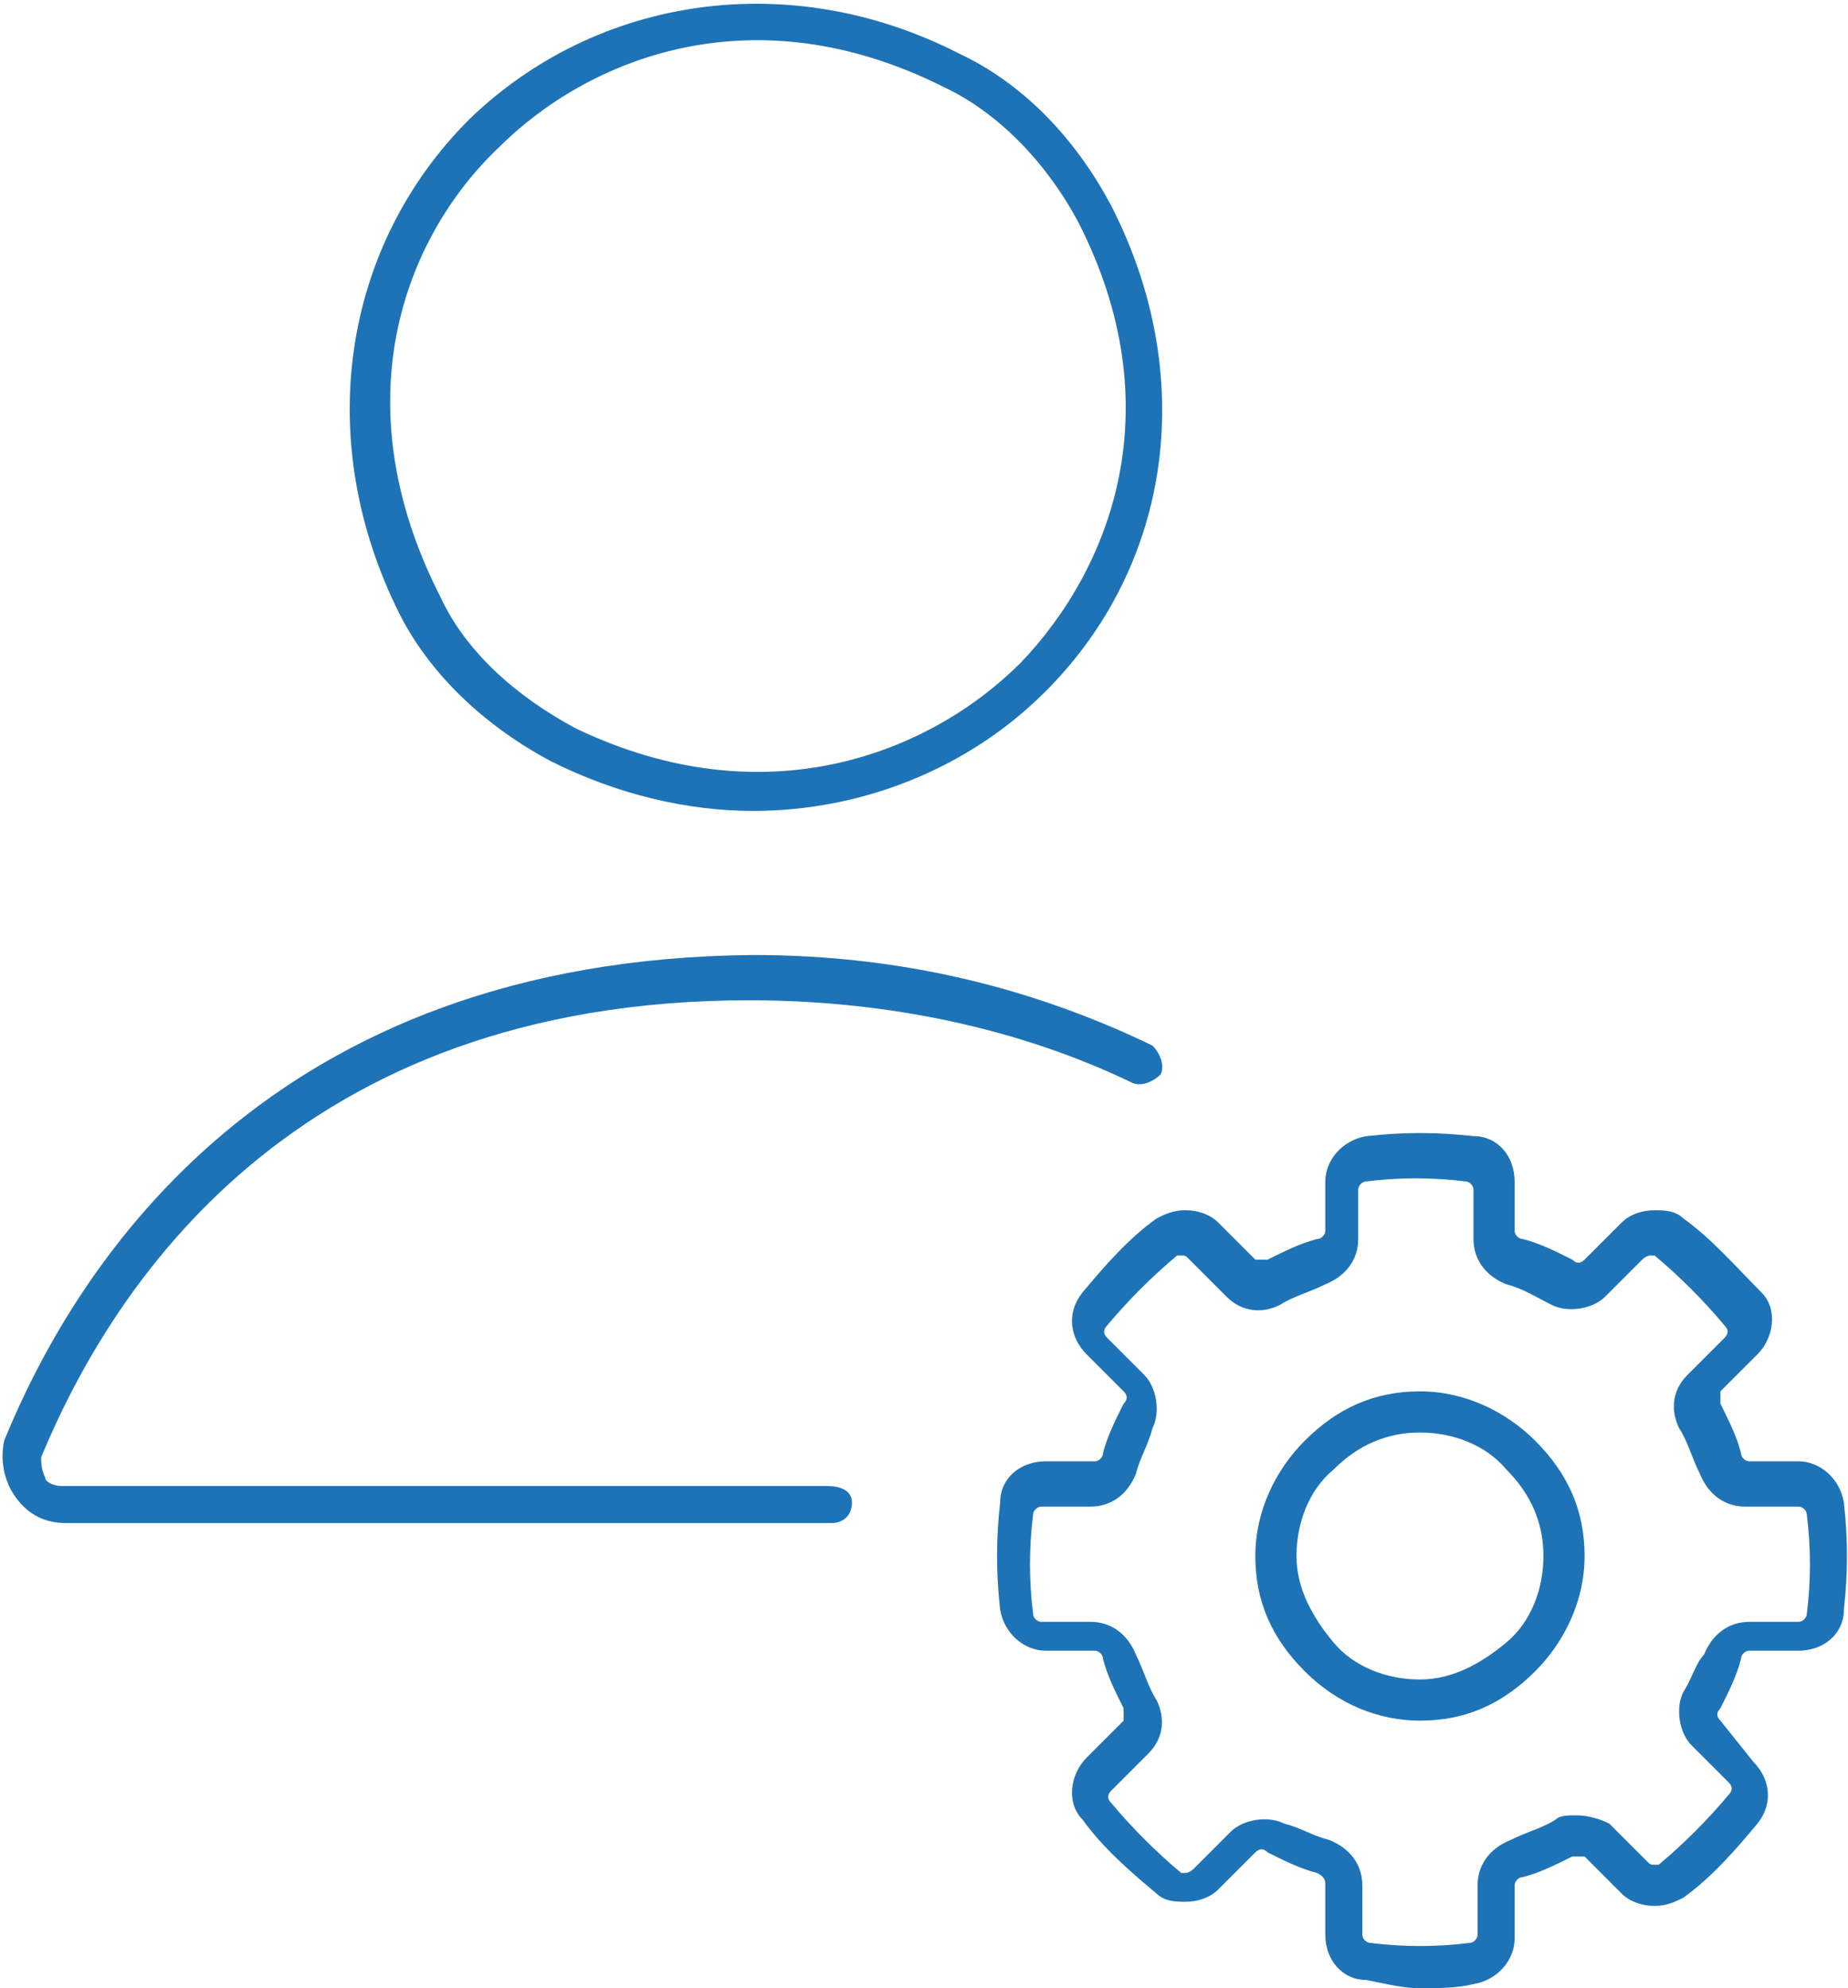 <?xml version="1.0" encoding="utf-8"?>
<!-- Generator: Adobe Illustrator 21.1.0, SVG Export Plug-In . SVG Version: 6.00 Build 0)  -->
<svg version="1.1" id="Слой_1" xmlns="http://www.w3.org/2000/svg" xmlns:xlink="http://www.w3.org/1999/xlink" x="0px" y="0px"
	 viewBox="0 0 44.9 48.3" style="enable-background:new 0 0 44.9 48.3;" xml:space="preserve">
<style type="text/css">
	.st0{fill:#1E73B7;}
</style>
<g id="comment">
</g>
<g id="map-marker">
</g>
<g id="earth">
</g>
<g id="heart">
</g>
<g id="twitter">
</g>
<g id="bucket">
</g>
<g id="paperclip">
</g>
<g id="redo">
</g>
<g id="chevron-left">
</g>
<g id="chevron-right">
</g>
<g>
	<path class="st0" d="M20.1,36.1H1.5c-0.2,0-0.4-0.1-0.4-0.2C1,35.7,1,35.5,1,35.4c1.7-4.1,6.1-11.1,17.2-11.1c3.4,0,6.6,0.7,9.3,2
		c0.2,0.1,0.5,0,0.7-0.2c0.1-0.2,0-0.5-0.2-0.7c-2.9-1.4-6.1-2.2-9.7-2.2C6.6,23.3,1.9,30.6,0.1,35c-0.1,0.5,0,1,0.3,1.4
		c0.3,0.4,0.7,0.6,1.2,0.6h18.6c0.3,0,0.5-0.2,0.5-0.5S20.4,36.1,20.1,36.1z"/>
	<path class="st0" d="M13.4,18.5L13.4,18.5c1.6,0.8,3.3,1.2,4.9,1.2c2.6,0,5.2-1,7.1-2.9c3.1-3.1,3.7-7.7,1.6-11.8
		c-0.9-1.7-2.2-3-3.7-3.7c-4.1-2.1-8.8-1.4-11.9,1.6c-3.1,3.1-3.8,7.8-1.7,12C10.4,16.3,11.7,17.6,13.4,18.5z M12.1,3.6
		c2.2-2.2,6.2-3.8,10.8-1.5c1.3,0.6,2.5,1.8,3.3,3.3c2.3,4.5,0.8,8.4-1.4,10.7c-2.2,2.2-6.2,3.8-10.8,1.6c-1.5-0.8-2.7-1.9-3.3-3.2
		C8.3,9.8,9.8,5.8,12.1,3.6z"/>
	<path class="st0" d="M44.8,36.5c-0.1-0.6-0.6-1-1.1-1h-1.2c-0.1,0-0.2-0.1-0.2-0.2c-0.1-0.4-0.3-0.8-0.5-1.2c0-0.1,0-0.2,0-0.3
		l0.9-0.9c0.4-0.4,0.5-1.1,0.1-1.5c-0.6-0.6-1.2-1.3-1.9-1.8c-0.2-0.2-0.5-0.2-0.7-0.2c-0.3,0-0.6,0.1-0.8,0.3l-0.9,0.9
		c-0.1,0.1-0.2,0.1-0.3,0c-0.4-0.2-0.8-0.4-1.2-0.5c-0.1,0-0.2-0.1-0.2-0.2v-1.2c0-0.6-0.4-1.1-1-1.1c-0.9-0.1-1.7-0.1-2.6,0
		c-0.6,0.1-1,0.6-1,1.1v1.2c0,0.1-0.1,0.2-0.2,0.2c-0.4,0.1-0.8,0.3-1.2,0.5c-0.1,0-0.2,0-0.3,0l-0.9-0.9c-0.2-0.2-0.5-0.3-0.8-0.3
		s-0.5,0.1-0.7,0.2c-0.7,0.5-1.3,1.2-1.8,1.8c-0.4,0.5-0.3,1.1,0.1,1.5l0.9,0.9c0.1,0.1,0.1,0.2,0,0.3c-0.2,0.4-0.4,0.8-0.5,1.2
		c0,0.1-0.1,0.2-0.2,0.2h-1.2c-0.6,0-1.1,0.4-1.1,1c-0.1,0.9-0.1,1.7,0,2.6c0.1,0.6,0.6,1,1.1,1h1.2c0.1,0,0.2,0.1,0.2,0.2
		c0.1,0.4,0.3,0.8,0.5,1.2c0,0.1,0,0.2,0,0.3l-0.9,0.9c-0.4,0.4-0.5,1.1-0.1,1.5c0.5,0.7,1.2,1.3,1.8,1.8c0.2,0.2,0.5,0.2,0.7,0.2
		c0.3,0,0.6-0.1,0.8-0.3l0.9-0.9c0.1-0.1,0.2-0.1,0.3,0c0.4,0.2,0.8,0.4,1.2,0.5c0.2,0.1,0.2,0.2,0.2,0.3V47c0,0.6,0.4,1.1,1,1.1
		c0.5,0.1,0.9,0.2,1.3,0.2c0.4,0,0.9,0,1.3-0.1c0.6-0.1,1-0.6,1-1.1v-1.3c0-0.1,0.1-0.2,0.2-0.2c0.4-0.1,0.8-0.3,1.2-0.5
		c0.1,0,0.2,0,0.3,0l0.9,0.9c0.2,0.2,0.5,0.3,0.8,0.3c0.3,0,0.5-0.1,0.7-0.2c0.7-0.5,1.3-1.2,1.8-1.8c0.4-0.5,0.3-1.1-0.1-1.5
		l-0.8-1c-0.1-0.1-0.1-0.2,0-0.3c0.2-0.4,0.4-0.8,0.5-1.2c0-0.1,0.1-0.2,0.2-0.2h1.2c0.6,0,1.1-0.4,1.1-1
		C44.9,38.2,44.9,37.4,44.8,36.5z M43.9,39.2c0,0.1-0.1,0.2-0.2,0.2h-1.2c-0.5,0-0.9,0.3-1.1,0.8c-0.2,0.2-0.3,0.6-0.5,0.9
		c-0.2,0.4-0.1,1,0.2,1.3l0.9,0.9c0.1,0.1,0.1,0.2,0,0.3c-0.5,0.6-1.1,1.2-1.7,1.7c-0.1,0-0.1,0-0.1,0c-0.1,0-0.1,0-0.2-0.1
		l-0.9-0.9c-0.2-0.1-0.5-0.2-0.8-0.2c-0.2,0-0.4,0-0.5,0.1c-0.3,0.2-0.7,0.3-1.1,0.5c-0.5,0.2-0.8,0.6-0.8,1.1V47
		c0,0.1-0.1,0.2-0.2,0.2c-0.8,0.1-1.6,0.1-2.4,0c-0.1,0-0.2-0.1-0.2-0.2v-1.2c0-0.5-0.3-0.9-0.8-1.1c-0.4-0.1-0.7-0.3-1.1-0.4
		c-0.4-0.2-1-0.1-1.3,0.2L29,45.4c0,0-0.1,0.1-0.2,0.1h-0.1c-0.6-0.5-1.2-1.1-1.7-1.7c-0.1-0.1-0.1-0.2,0-0.3l0.9-0.9
		c0.4-0.4,0.4-0.9,0.2-1.3c-0.2-0.3-0.3-0.7-0.5-1.1c-0.2-0.5-0.6-0.8-1.1-0.8h-1.2c-0.1,0-0.2-0.1-0.2-0.2c-0.1-0.8-0.1-1.6,0-2.4
		c0-0.1,0.1-0.2,0.2-0.2h1.2c0.5,0,0.9-0.3,1.1-0.8c0.1-0.4,0.3-0.7,0.4-1.1c0.2-0.4,0.1-1-0.2-1.3l-0.9-0.9c-0.1-0.1-0.1-0.2,0-0.3
		c0.5-0.6,1.1-1.2,1.7-1.7c0.1,0,0.1,0,0.1,0c0.1,0,0.1,0,0.2,0.1l0.9,0.9c0.4,0.4,0.9,0.4,1.3,0.2c0.3-0.2,0.7-0.3,1.1-0.5
		c0.5-0.2,0.8-0.6,0.8-1.1v-1.2c0-0.1,0.1-0.2,0.2-0.2c0.8-0.1,1.6-0.1,2.4,0c0.1,0,0.2,0.1,0.2,0.2v1.2c0,0.5,0.3,0.9,0.8,1.1
		c0.4,0.1,0.7,0.3,1.1,0.5c0.4,0.2,1,0.1,1.3-0.2l0.9-0.9c0,0,0.1-0.1,0.2-0.1h0.1c0.6,0.5,1.2,1.1,1.7,1.7c0.1,0.1,0.1,0.2,0,0.3
		L41,33.4c-0.4,0.4-0.4,0.9-0.2,1.3c0.2,0.3,0.3,0.7,0.5,1.1c0.2,0.5,0.6,0.8,1.1,0.8h1.3c0.1,0,0.2,0.1,0.2,0.2
		C44,37.6,44,38.4,43.9,39.2z"/>
	<path class="st0" d="M34.5,33.8c-1.1,0-2,0.4-2.8,1.2c-0.7,0.7-1.2,1.7-1.2,2.8c0,1.1,0.4,2,1.2,2.8c0.8,0.8,1.8,1.2,2.8,1.2
		c1.1,0,2-0.4,2.8-1.2c0.7-0.7,1.2-1.7,1.2-2.8c0-1.1-0.4-2-1.2-2.8C36.6,34.3,35.6,33.8,34.5,33.8z M36.6,39.9
		c-0.6,0.5-1.3,0.9-2.1,0.9s-1.6-0.3-2.1-0.9c-0.5-0.6-0.9-1.3-0.9-2.1s0.3-1.6,0.9-2.1c0.6-0.6,1.3-0.9,2.1-0.9s1.6,0.3,2.1,0.9
		c0.6,0.6,0.9,1.3,0.9,2.1S37.2,39.4,36.6,39.9z"/>
</g>
</svg>

